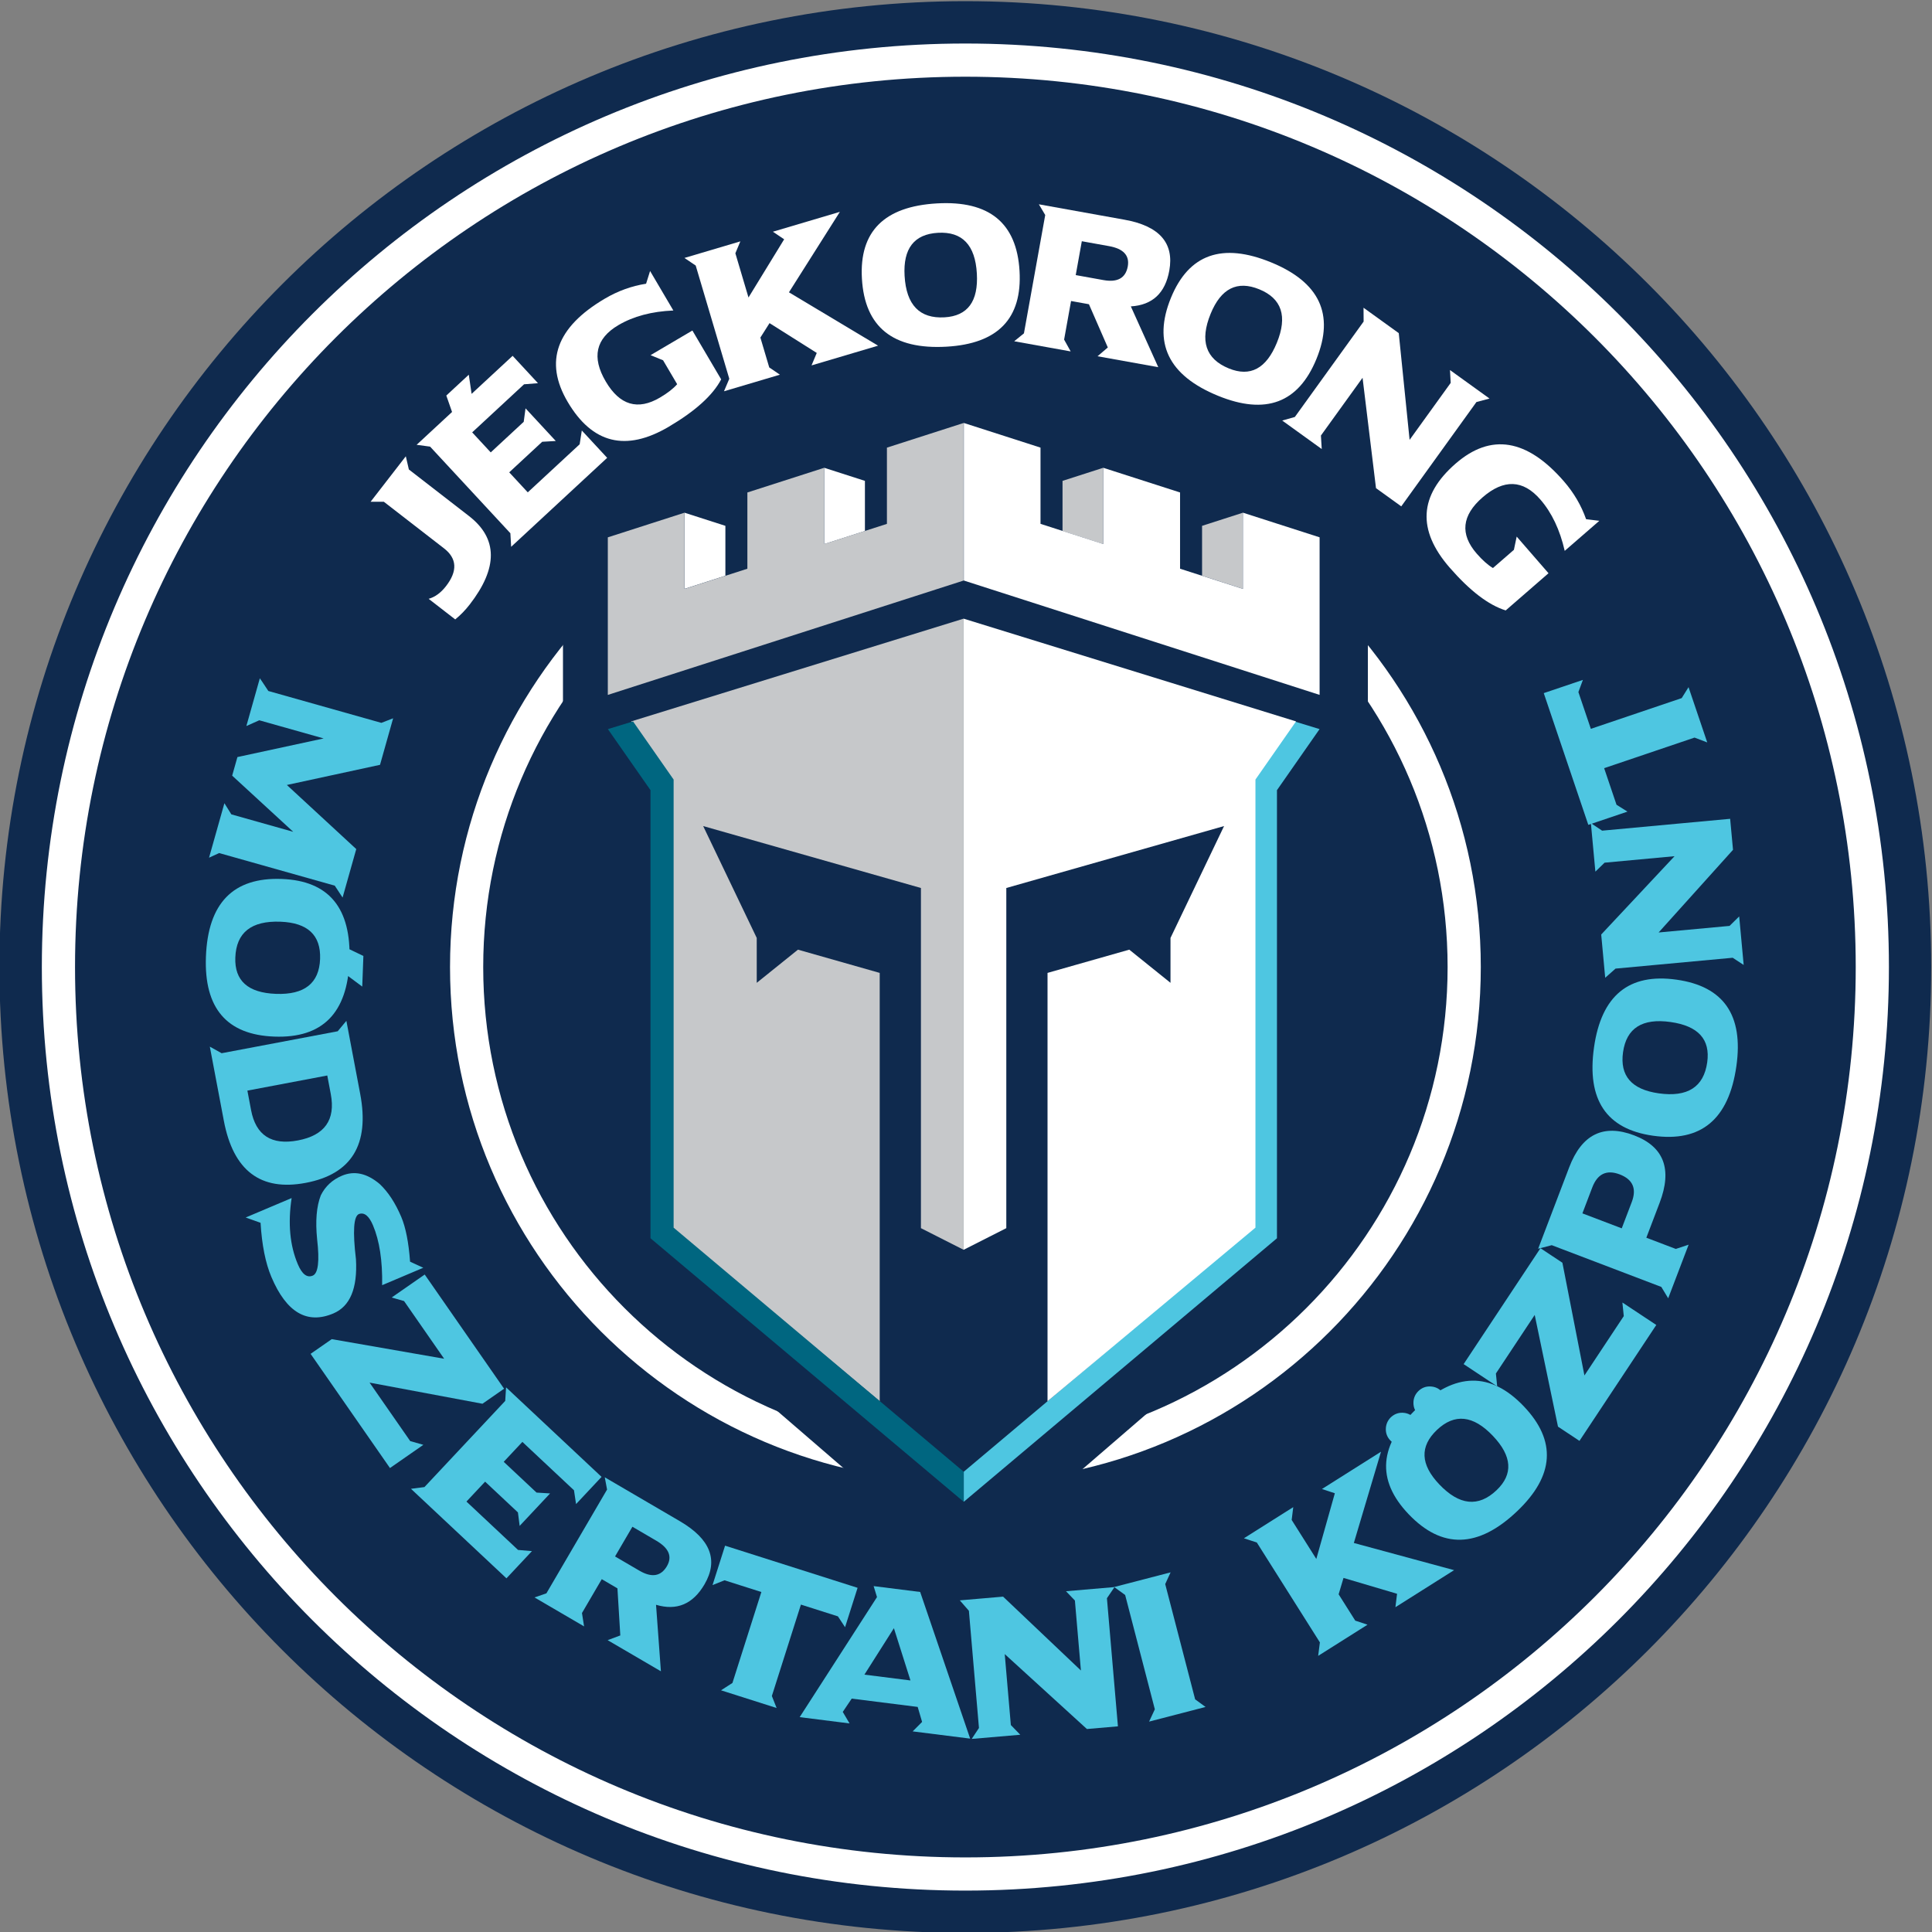 <?xml version="1.0" encoding="UTF-8"?>
<svg version="1.1" viewBox="0 0 351.23 351.23" xml:space="preserve" xmlns="http://www.w3.org/2000/svg" xmlns:cc="http://creativecommons.org/ns#" xmlns:dc="http://purl.org/dc/elements/1.1/" xmlns:rdf="http://www.w3.org/1999/02/22-rdf-syntax-ns#"><rect x="0" y="0" width="351.23" height="351.23" fill="#808080" stroke="none"/><defs><clipPath id="a"><path d="M 0,841.89 H 595.276 V 0 H 0 Z"/></clipPath></defs><g transform="matrix(1.333 0 0 -1.333 -224.89 916.04)"><g transform="translate(55.357 -65.764)"><g transform="translate(-52.618 66.887)" clip-path="url(#a)"><g transform="matrix(1.065 0 0 1.065 429.35 554.19)"><path d="m0 0c0-68.31-55.376-123.69-123.69-123.69s-123.69 55.376-123.69 123.69 55.376 123.69 123.69 123.69 123.69-55.376 123.69-123.69z" fill="#0f2a4e"/></g><g transform="translate(421.32 554.19)"><path d="m0 0c0-68.31-55.376-123.69-123.69-123.69s-123.69 55.376-123.69 123.69 55.376 123.69 123.69 123.69 123.69-55.376 123.69-123.69z" fill="#0f2a4e" stroke="#fff" stroke-miterlimit="10" stroke-width="4.526"/></g><g transform="translate(365.66 554.19)"><path d="m0 0c0-37.569-30.456-68.025-68.025-68.025-37.57 0-68.026 30.456-68.026 68.025s30.456 68.025 68.026 68.025c37.569 0 68.025-30.456 68.025-68.025z" fill="none" stroke="#fff" stroke-miterlimit="10" stroke-width="4.526"/></g><g transform="translate(250.03 580.86)"><path d="m0 0v2e-3l-2e-3 -1e-3 -1e-3 1e-3v-2e-3" fill="#7ca3cd"/></g><g transform="translate(297.39 636.66)"><path d="m0 0v2e-3l-3e-3 -1e-3 -3e-3 1e-3v-2e-3l-54.635-19.001v-33.592l5.131-6.986v-62.641l49.504-42.713v-6e-3l3e-3 3e-3 3e-3 -3e-3v6e-3l49.504 42.713v62.641l5.63 6.986v33.592z" fill="#0f2a4e"/></g><g transform="translate(264.9 607.56)"><path d="m0 0v6.804l-5.564 1.789v-10.381z" fill="#fff"/></g><g transform="translate(329.91 607.56)"><path d="m0 0v6.804l5.564 1.789v-10.381z" fill="#c6c8ca"/></g><g transform="translate(283.93 613.66)"><path d="m0 0v6.837l-5.564 1.789v-10.414z" fill="#fff"/></g><g transform="translate(310.88 613.66)"><path d="m0 0v6.837l5.564 1.789v-10.414z" fill="#c6c8ca"/></g><g transform="translate(335.48 616.16)"><path d="m0 0v-10.398l-8.572 2.755v10.398l-10.46 3.362v-10.398l-8.571 2.756v10.397l-10.461 3.363v-21.489l48.524-15.597v21.489z" fill="#fff"/></g><g transform="translate(286.93 625.03)"><path d="m0 0v-10.398l-8.572-2.755v10.398l-10.46-3.362v-10.398l-8.571-2.755v10.398l-10.461-3.363v-21.489l48.524 15.597v21.489z" fill="#c6c8ca"/></g><g transform="translate(336.97 518.65)"><path d="m0 0v61.112l5.534 7.93 3.432-1.049-5.812-8.328v-61.112l-42.712-35.938v4.101z" fill="#4ec6e1"/></g><g transform="translate(297.39 515.63)"><path d="m0 0-5.822 2.951v46.392l-29.698 8.446 7.305-15.257 1e-3 -1.5v-4.622l5.622 4.523 11.149-3.17v-58.416l-28.357 23.674v61.112l-5.533 7.93 45.333 14.013z" fill="#c6c8ca"/></g><g transform="translate(297.39 515.63)"><path d="m0 0 5.821 2.951v20.902l1e-3 15.007v10.483l29.698 8.446-7.305-15.257-1e-3 -1.5v-4.622l-5.622 4.523-11.149-3.17v-58.416l28.357 23.674v61.112l5.533 7.93-45.333 14.013z" fill="#fff"/></g><g transform="translate(257.84 518.65)"><path d="m0 0v61.112l-5.534 7.93-3.432-1.049 5.812-8.328v-61.112l42.712-35.938v4.101z" fill="#006680"/></g><g transform="translate(224.43 604.41)"><path d="m0 0c0.872 0.242 1.662 0.819 2.368 1.73 1.594 2.058 1.504 3.775-0.271 5.151l-8.207 6.357-1.804 4e-3 4.8 6.198 0.415-1.799 8.207-6.356c3.931-3.045 3.964-7.061 0.101-12.048-0.599-0.775-1.261-1.456-1.983-2.046z" fill="#fff"/></g><g transform="translate(228.57 627.18)"><path d="m0 0-1.731 4.953 3.066 2.843 0.847-5.773zm-5.78-1.766 13.093 12.136 3.457-3.73-1.898-0.151-7.075-6.558 2.53-2.73 4.499 4.17 0.247 1.837 4.124-4.452-1.85-0.106-4.498-4.169 2.529-2.73 7.077 6.556 0.293 1.882 3.458-3.73-13.094-12.134-0.106 1.849-10.95 11.814z" fill="#fff"/></g><g transform="translate(254.63 649.12)"><path d="m0 0 3.173-5.387c-2.95-0.126-5.448-0.79-7.495-1.996-3.095-1.823-3.669-4.387-1.722-7.692 1.906-3.237 4.37-3.968 7.389-2.189 1.032 0.607 1.814 1.215 2.348 1.824l-1.922 3.263-1.705 0.7 5.704 3.359 3.924-6.663c-1.144-2.174-3.53-4.33-7.159-6.467-5.827-3.433-10.42-2.298-13.777 3.401-3.232 5.488-1.544 10.179 5.067 14.073 1.785 1.052 3.661 1.731 5.63 2.038z" fill="#fff"/></g><g transform="translate(270.92 642.01)"><path d="m0 0-1.248-1.969 1.208-4.072 1.455-0.99-7.627-2.263 0.724 1.706-4.58 15.442-1.537 1.036 7.626 2.262-0.68-1.624 1.79-6.032 4.864 7.938-1.537 1.033 9.135 2.71-6.944-10.973 12.153-7.278-9.073-2.691 0.713 1.701z" fill="#fff"/></g><g transform="translate(289.34 648.46)"><path d="m0 0c0.229-3.97 2.045-5.856 5.446-5.659 3.159 0.182 4.629 2.175 4.409 5.977-0.224 3.891-1.995 5.742-5.31 5.551-3.245-0.188-4.76-2.145-4.545-5.869m4.406 9.878c7.135 0.412 10.893-2.663 11.271-9.222 0.374-6.474-2.942-9.913-9.947-10.317-7.319-0.422-11.169 2.673-11.55 9.286-0.372 6.42 3.038 9.838 10.226 10.253" fill="#fff"/></g><g transform="translate(313.51 653.18)"><path d="m0 0-0.831-4.618 3.78-0.681c1.918-0.345 3.023 0.273 3.317 1.854 0.269 1.496-0.582 2.422-2.551 2.777zm-5.859 5.036 11.687-2.103c4.747-0.854 6.782-3.165 6.104-6.931-0.554-3.079-2.303-4.709-5.247-4.889l3.742-8.291-8.282 1.49 1.401 1.199-2.575 5.897-2.438 0.439-0.947-5.263 0.895-1.612-7.702 1.385 1.328 1.08 2.903 16.138z" fill="#fff"/></g><g transform="translate(331.08 643.29)"><path d="m0 0c-1.506-3.68-0.682-6.165 2.473-7.455 2.928-1.198 5.113-0.033 6.556 3.494 1.475 3.606 0.676 6.038-2.397 7.295-3.01 1.231-5.22 0.119-6.632-3.334m8.235 7.011c6.615-2.706 8.679-7.099 6.192-13.181-2.455-6.001-6.93-7.674-13.424-5.017-6.785 2.775-8.924 7.228-6.417 13.358 2.435 5.953 6.984 7.566 13.649 4.84" fill="#fff"/></g><g transform="translate(351.93 644.11)"><path d="m0 0 4.805-3.464 1.479-14.557 5.604 7.771-0.096 1.751 5.39-3.886-1.783-0.476-10.253-14.228-3.445 2.483-1.833 15.054-5.679-7.878 0.112-1.842-5.391 3.887 1.723 0.486 9.38 13.014z" fill="#fff"/></g><g transform="translate(384.09 615.05)"><path d="m0 0-4.721-4.099c-0.658 2.876-1.768 5.212-3.326 7.005-2.355 2.712-4.98 2.809-7.876 0.294-2.837-2.464-3.106-5.019-0.808-7.665 0.785-0.903 1.525-1.562 2.221-1.976l2.859 2.484 0.379 1.804 4.34-4.997-5.838-5.072c-2.346 0.729-4.899 2.683-7.662 5.862-4.435 5.106-4.156 9.827 0.836 14.166 4.809 4.178 9.73 3.371 14.762-2.421 1.357-1.564 2.367-3.285 3.028-5.165z" fill="#fff"/></g><g transform="translate(198.35 582.83)"><path d="m0 0 11.761 2.54-8.781 2.476-1.759-0.784 1.836 6.509c0.016-4e-3 0.402-0.581 1.159-1.73l15.416-4.347 1.605 0.623-1.788-6.345-12.706-2.749 9.465-8.743-1.865-6.611-1.067 1.622-15.769 4.447-1.377-0.633 2.095 7.43 0.947-1.52 8.44-2.38-8.327 7.66z" fill="#4ec6e1"/></g><g transform="translate(210.8 557.98)"><path d="m0 0 4.729-2.274-0.155-4.178-4.685 3.479zm-6.587 2.396c-3.973 0.147-6.022-1.482-6.149-4.888-0.118-3.16 1.727-4.811 5.534-4.953 3.895-0.144 5.903 1.443 6.027 4.76 0.12 3.249-1.684 4.942-5.412 5.081m9.416-5.321c-0.265-7.142-3.681-10.593-10.247-10.348-6.48 0.241-9.589 3.867-9.328 10.878 0.272 7.327 3.717 10.866 10.337 10.621 6.426-0.239 9.505-3.956 9.238-11.151" fill="#4ec6e1"/></g><g transform="translate(199.71 537.34)"><path d="m0 0 0.501-2.653c0.651-3.443 2.78-4.823 6.386-4.142 3.658 0.693 5.153 2.802 4.485 6.331l-0.477 2.525zm-5.123 5.995 1.611-0.896 15.828 2.994 1.184 1.423 1.886-9.969c1.304-6.902-1.173-10.945-7.431-12.129-6.157-1.164-9.879 1.662-11.168 8.48z" fill="#4ec6e1"/></g><g transform="translate(223.7 513.18)"><path d="m0 0-5.613-2.376c0.056 3.345-0.361 6.067-1.25 8.167-0.545 1.287-1.184 1.8-1.918 1.537-0.724-0.307-0.858-2.366-0.402-6.176 0.223-3.957-0.805-6.418-3.082-7.382-3.589-1.519-6.406 0.139-8.453 4.976-0.801 1.89-1.293 4.353-1.476 7.387l-2.028 0.722 6.265 2.651c-0.521-3.456-0.239-6.462 0.844-9.022 0.579-1.367 1.258-1.886 2.039-1.556 0.74 0.314 0.939 1.963 0.595 4.949-0.253 2.502-0.085 4.504 0.504 6.006 0.61 1.226 1.567 2.115 2.871 2.667 1.698 0.719 3.418 0.342 5.161-1.132 1.153-1.087 2.131-2.58 2.935-4.479 0.61-1.441 1.011-3.476 1.205-6.108z" fill="#4ec6e1"/></g><g transform="translate(208.33 501.44)"><path d="m0 0 2.884 2.005 15.33-2.673-5.468 7.867-1.693 0.483 4.51 3.135 10.824-15.574-2.949-2.05-15.396 2.883 5.544-7.975 1.791-0.51-4.553-3.165z" fill="#4ec6e1"/></g><g transform="translate(234.99 496.87)"><path d="m0 0 13.023-12.21-3.478-3.71-0.283 1.883-7.038 6.597-2.545-2.716 4.475-4.195 1.848-0.116-4.15-4.427-0.235 1.837-4.476 4.196-2.545-2.716 7.037-6.598 1.897-0.161-3.478-3.71-13.023 12.209 1.837 0.236 11.017 11.751z" fill="#4ec6e1"/></g><g transform="translate(252.22 477.86)"><path d="m0 0-2.368-4.051 3.316-1.939c1.682-0.983 2.932-0.782 3.752 0.601 0.767 1.313 0.287 2.474-1.441 3.484zm-3.77 6.743 10.251-5.992c4.164-2.435 5.281-5.303 3.35-8.608-1.579-2.7-3.782-3.629-6.609-2.787l0.664-9.071-7.264 4.246 1.727 0.645-0.391 6.422-2.138 1.251-2.699-4.618 0.286-1.822-6.755 3.949 1.617 0.558 8.274 14.156z" fill="#4ec6e1"/></g><g transform="translate(282.93 469.53)"><path d="m0 0-1.708-5.371-0.974 1.479-5.046 1.605-3.964-12.465 0.648-1.638-7.582 2.413 1.557 1.003 3.945 12.403-5.021 1.597-1.637-0.648 1.709 5.371z" fill="#4ec6e1"/></g><g transform="translate(283.86 457.69)"><path d="m0 0 6.281-0.793-2.259 7.129zm1.258 12.074 6.346-0.8 6.819-20.001-7.842 0.988 1.286 1.291-0.601 2.044-8.999 1.134-1.22-1.814 0.926-1.57-6.802 0.857 10.545 16.373z" fill="#4ec6e1"/></g><g transform="translate(296.87 467.82)"><path d="m0 0 5.903 0.508 10.614-10.073-0.821 9.546-1.214 1.264 6.621 0.569-1.039-1.523 1.501-17.472-4.231-0.365-11.206 10.219 0.833-9.676 1.285-1.324-6.622-0.569 0.989 1.493-1.372 15.984z" fill="#4ec6e1"/></g><g transform="translate(317.92 469.64)"><path d="m0 0 7.699 1.999-0.735-1.599 4.081-15.718 1.421-1.04-7.701-1.999 0.783 1.679-4.047 15.591z" fill="#4ec6e1"/></g><g transform="translate(349.2 470.88)"><path d="m0 0-0.665-2.234 2.267-3.591 1.67-0.557-6.728-4.248 0.235 1.838-8.6 13.62-1.761 0.578 6.727 4.248-0.215-1.747 3.36-5.32 2.528 8.959-1.76 0.578 8.057 5.088-3.705-12.446 13.671-3.706-8.002-5.053 0.224 1.831z" fill="#4ec6e1"/></g><g transform="translate(362.26 483.64)"><path d="m0 0c2.74-2.88 5.345-3.146 7.815-0.797 2.291 2.18 2.123 4.65-0.503 7.411-2.685 2.823-5.232 3.091-7.638 0.801-2.355-2.24-2.245-4.711 0.326-7.415m-2.834 12.735c0.456 0.434 0.989 0.639 1.599 0.618 0.624-0.022 1.139-0.245 1.542-0.669 0.446-0.469 0.658-1.008 0.637-1.619-9e-3 -0.613-0.249-1.141-0.718-1.586-0.442-0.422-0.971-0.621-1.585-0.597-0.615 0.026-1.133 0.259-1.555 0.703-0.415 0.436-0.618 0.96-0.609 1.572 0.01 0.612 0.239 1.138 0.689 1.578m-0.19-2.35c5.178 4.926 10.033 5.009 14.562 0.249 4.47-4.697 4.163-9.464-0.921-14.301-5.312-5.053-10.25-5.18-14.815-0.382-4.433 4.66-4.042 9.47 1.174 14.434m-3.609-1.264c0.475 0.451 1.018 0.666 1.629 0.645 0.624-0.021 1.152-0.26 1.585-0.716 0.417-0.437 0.614-0.961 0.592-1.572-8e-3 -0.612-0.241-1.135-0.697-1.568-0.436-0.416-0.964-0.622-1.583-0.618-0.611 8e-3 -1.132 0.24-1.567 0.697-0.422 0.442-0.626 0.965-0.615 1.568 0.013 0.602 0.231 1.123 0.656 1.564" fill="#4ec6e1"/></g><g transform="translate(381.38 489.57)"><path d="m0 0-2.929 1.941-3.175 15.233-5.293-7.986 0.176-1.752-4.577 3.034 10.477 15.809 2.994-1.983 3.004-15.374 5.366 8.096-0.188 1.854 4.622-3.063z" fill="#4ec6e1"/></g><g transform="translate(381.78 520.6)"><path d="m0 0 5.366-2.043 1.367 3.588c0.692 1.821 0.147 3.076-1.638 3.766-1.789 0.681-3.039 0.086-3.751-1.783zm-6.033-4.826 4.229 11.097c1.717 4.507 4.67 5.962 8.858 4.366 4.067-1.549 5.226-4.614 3.481-9.195l-1.815-4.764 4.018-1.53 1.75 0.58-2.787-7.311-0.937 1.549-14.943 5.694z" fill="#4ec6e1"/></g><g transform="translate(392.18 536.97)"><path d="m0 0c3.936-0.558 6.145 0.849 6.622 4.224 0.444 3.132-1.22 4.965-4.992 5.5-3.859 0.547-6.02-0.824-6.487-4.111-0.456-3.219 1.163-5.09 4.857-5.613m-8.816 6.266c1.005 7.078 4.758 10.154 11.264 9.233 6.42-0.91 9.138-4.839 8.153-11.786-1.03-7.259-4.822-10.423-11.38-9.493-6.368 0.902-9.047 4.917-8.037 12.046" fill="#4ec6e1"/></g><g transform="translate(384.89 552.73)"><path d="m0 0-0.545 5.899 10.001 10.681-9.539-0.884-1.257-1.222-0.613 6.617 1.531-1.029 17.462 1.617 0.391-4.229-10.145-11.273 9.673 0.896 1.315 1.294 0.611-6.618-1.498 0.98-15.975-1.479z" fill="#4ec6e1"/></g><g transform="translate(376.51 591.55)"><path d="m0 0 5.339 1.805-0.615-1.661 1.698-5.015 12.39 4.191 0.934 1.492 2.55-7.536-1.731 0.66-12.329-4.171 1.688-4.991 1.492-0.935-5.339-1.805z" fill="#4ec6e1"/></g><g transform="translate(298.84 554.19)"><path d="m0 0v2e-3l-2e-3 -1e-3 -1e-3 1e-3v-2e-3" fill="#7ca3cd"/></g></g></g></g></svg>

